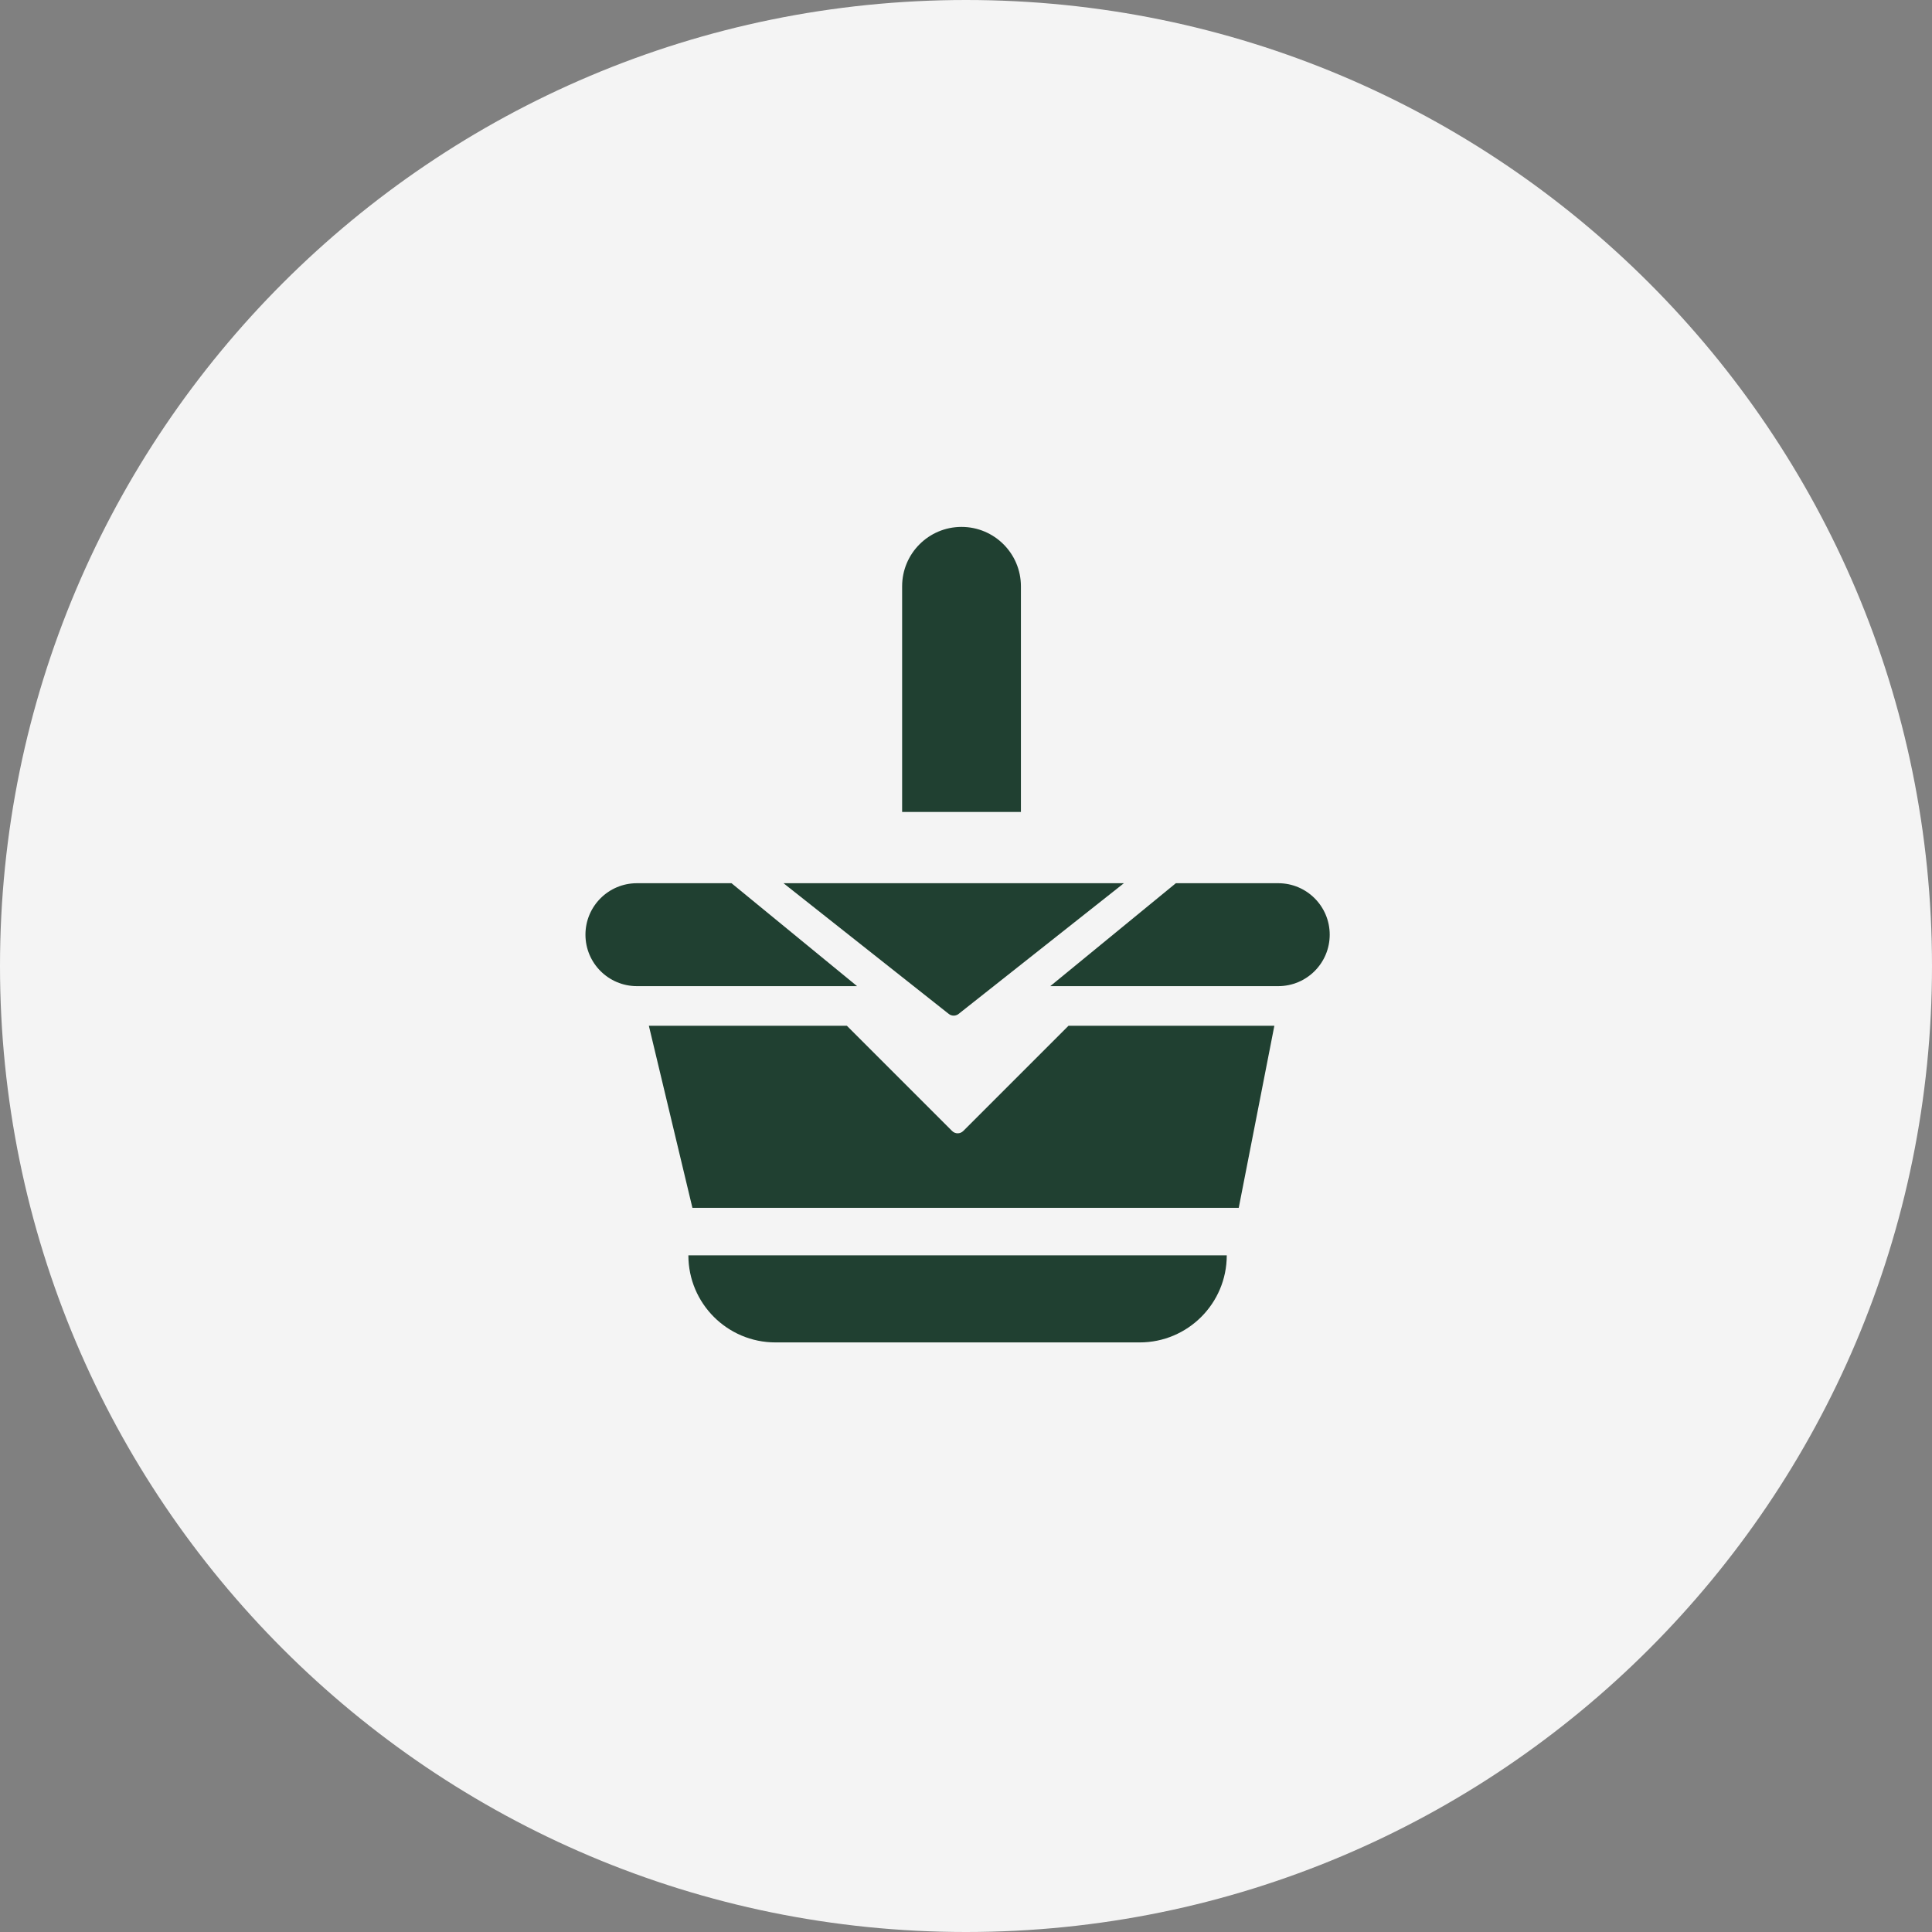 <?xml version="1.0" encoding="UTF-8"?> <svg xmlns="http://www.w3.org/2000/svg" width="66" height="66" viewBox="0 0 66 66" fill="none"><rect x="0" y="0" width="66" height="66" fill="#808080" stroke="none"/> <path d="M33 66C51.225 66 66 51.225 66 33C66 14.775 51.225 0 33 0C14.775 0 0 14.775 0 33C0 51.225 14.775 66 33 66Z" fill="#F4F4F4"></path> <path d="M23.516 42.884H41.908C41.908 44.527 40.576 45.859 38.933 45.859H26.491C24.848 45.859 23.516 44.527 23.516 42.884Z" fill="#204031"></path> <path d="M30.818 20.029C30.818 18.908 31.727 18 32.847 18C33.967 18 34.876 18.908 34.876 20.029V27.737H30.818V20.029Z" fill="#204031"></path> <path fill-rule="evenodd" clip-rule="evenodd" d="M29.279 33.688L24.99 30.172H21.758C20.787 30.172 20 30.959 20 31.93C20 32.901 20.787 33.688 21.758 33.688H29.279ZM35.879 33.688H43.667C44.638 33.688 45.425 32.901 45.425 31.93C45.425 30.959 44.638 30.172 43.667 30.172H40.169L35.879 33.688Z" fill="#204031"></path> <path fill-rule="evenodd" clip-rule="evenodd" d="M32.525 38.636C32.63 38.742 32.801 38.742 32.907 38.636L36.502 35.041H43.534L42.317 41.262H23.654L22.166 35.041H28.93L32.525 38.636Z" fill="#204031"></path> <path d="M32.747 34.637C32.649 34.715 32.51 34.715 32.411 34.637L26.764 30.171H38.395L32.747 34.637Z" fill="#204031"></path> </svg> 